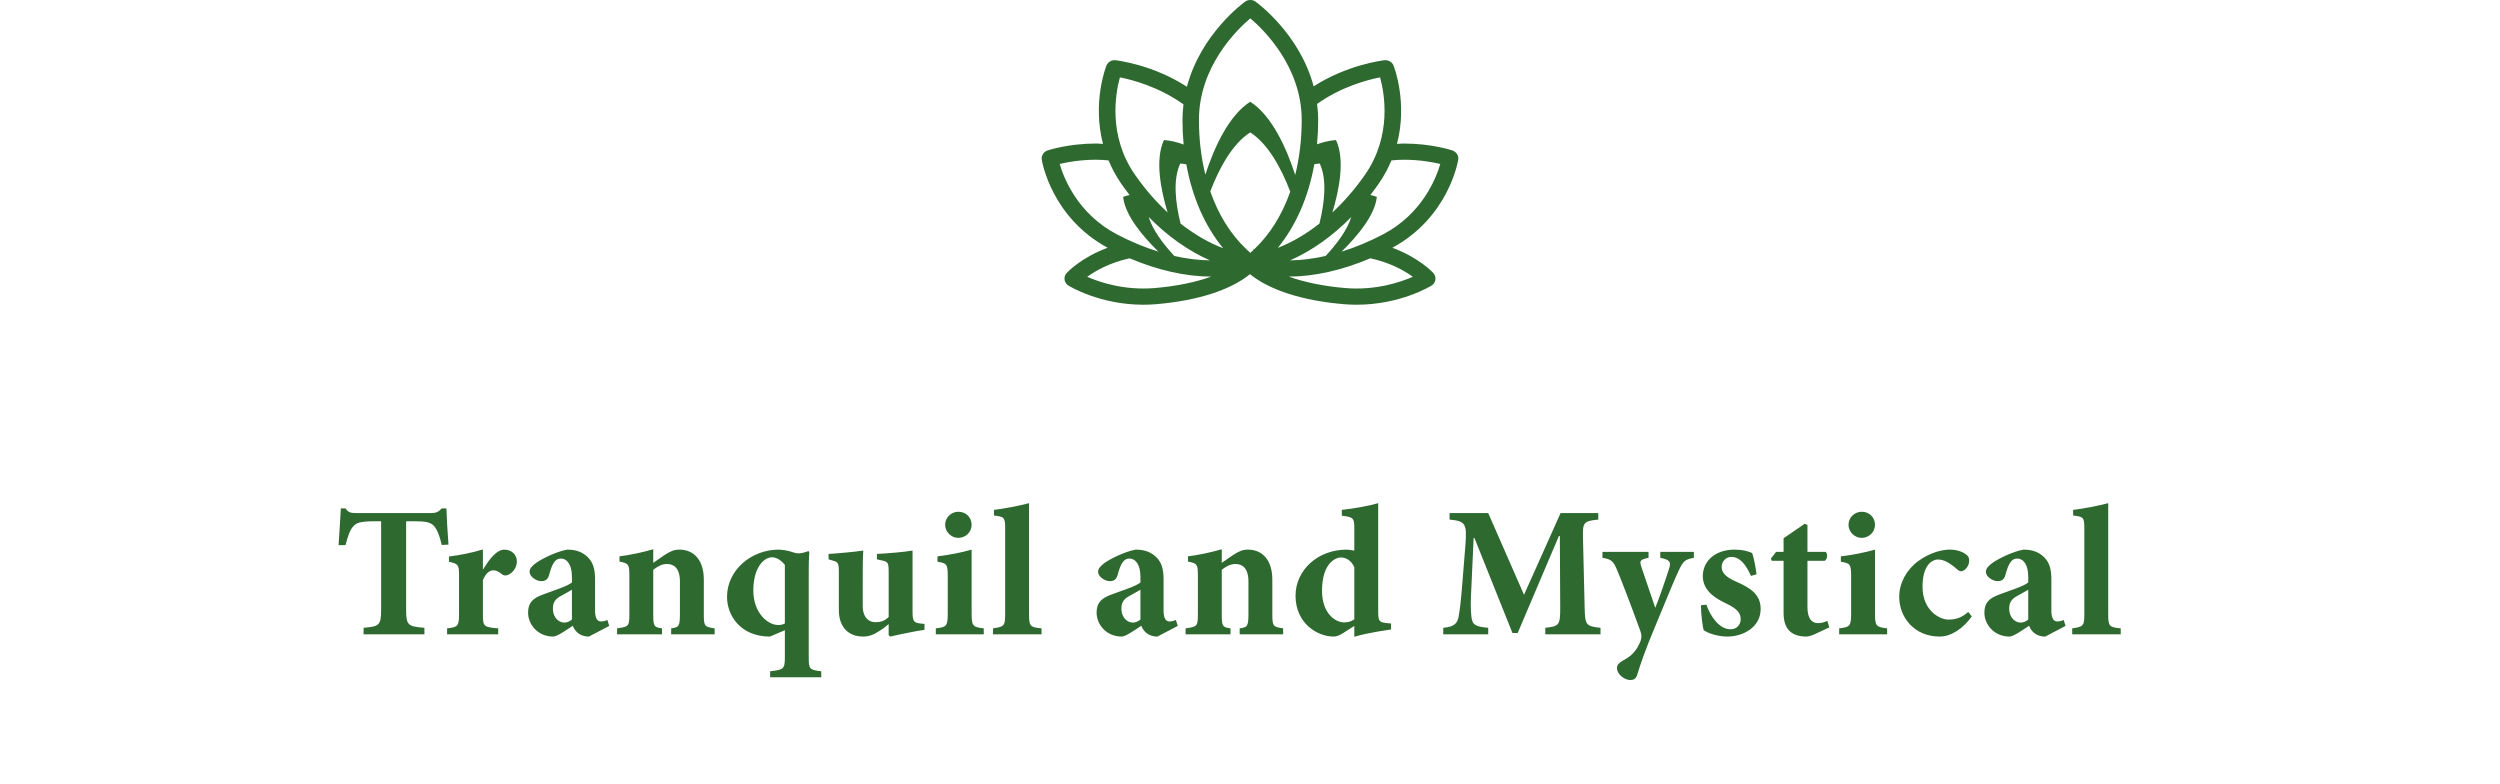<svg width="402" height="126" viewBox="0 0 402 126" fill="none" xmlns="http://www.w3.org/2000/svg">
<path d="M185.724 46.315C189.196 46.018 192.26 45.379 194.763 44.48C190.613 44.465 186.14 43.447 181.652 41.535C178.44 42.234 176.143 43.552 174.825 44.514C176.928 45.426 180.884 46.731 185.724 46.315ZM216.273 46.315C221.125 46.732 225.081 45.422 227.181 44.509C225.871 43.548 223.582 42.232 220.35 41.533C215.861 43.446 211.385 44.465 207.234 44.479C209.737 45.379 212.801 46.018 216.273 46.315ZM231.599 26.363C230.386 26.075 228.284 25.686 225.754 25.686C225.067 25.686 224.399 25.73 223.738 25.794C223.218 27.041 222.558 28.3 221.69 29.55C221.26 30.171 220.812 30.768 220.359 31.355C220.713 31.437 221.059 31.527 221.376 31.652L221.38 31.655L221.39 31.672L221.394 31.676C221.094 34.567 218.348 37.893 215.726 40.464C217.936 39.775 220.178 38.852 222.412 37.677C228.663 34.391 230.907 28.73 231.599 26.363ZM221.915 12.44C220.003 12.805 215.727 13.909 211.785 16.712C211.889 17.547 211.961 18.4 211.961 19.291C211.961 20.622 211.899 21.925 211.78 23.198C212.815 22.833 213.836 22.585 214.812 22.524L214.817 22.527L214.838 22.538L214.843 22.541C216.266 25.621 215.394 30.366 214.247 34.17C216.128 32.416 217.903 30.385 219.503 28.081C223.888 21.766 222.602 14.916 221.915 12.44ZM201.052 2.948C198.889 4.778 192.79 10.704 192.79 19.291C192.79 22.409 193.148 25.357 193.819 28.075C195.218 23.801 197.539 18.608 201.016 16.371H201.023H201.049H201.056C204.546 18.617 206.874 23.846 208.27 28.131C208.95 25.398 209.313 22.431 209.313 19.291C209.313 10.733 203.211 4.785 201.052 2.948ZM180.081 12.442C179.394 14.923 178.111 21.769 182.494 28.081C184.092 30.384 185.867 32.412 187.749 34.165C186.602 30.363 185.73 25.62 187.153 22.541L187.16 22.538L187.179 22.527L187.185 22.524C188.197 22.587 189.255 22.849 190.327 23.236C190.207 21.951 190.142 20.634 190.142 19.291C190.142 18.428 190.21 17.599 190.306 16.788C186.342 13.942 182.013 12.815 180.081 12.442ZM184.712 34.894C185.351 36.985 187.02 39.206 188.834 41.159C190.793 41.602 192.707 41.843 194.55 41.867C191.074 40.333 187.727 37.968 184.712 34.894ZM200.352 40.013C200.362 39.985 200.369 39.957 200.379 39.928C200.387 39.976 200.4 40.02 200.409 40.066C200.621 40.266 200.832 40.47 201.052 40.66C201.226 40.509 201.391 40.347 201.56 40.191C201.577 40.102 201.601 40.017 201.617 39.928C201.636 39.981 201.65 40.036 201.67 40.09C204.208 37.701 206.171 34.537 207.472 30.815C206.045 27.087 203.953 23.168 201.056 21.304H201.049H201.023H201.016C198.13 23.16 196.044 27.056 194.617 30.773C195.903 34.472 197.844 37.624 200.352 40.013ZM189.832 35.951C192.025 37.673 194.331 39.018 196.686 39.919C193.746 36.352 191.717 31.728 190.765 26.429C190.442 26.37 190.119 26.317 189.805 26.297L189.8 26.301L189.78 26.311L189.774 26.315C188.588 28.875 189.002 32.585 189.832 35.951ZM212.222 26.315L212.217 26.311L212.198 26.301L212.193 26.297C211.913 26.314 211.628 26.363 211.341 26.413C210.395 31.69 208.382 36.298 205.466 39.86C207.767 38.961 210.021 37.64 212.164 35.956C212.994 32.588 213.408 28.877 212.222 26.315ZM213.162 41.158C214.978 39.205 216.646 36.984 217.285 34.892C214.272 37.967 210.923 40.332 207.448 41.867C209.289 41.843 211.204 41.602 213.162 41.158ZM176.242 25.686C173.713 25.686 171.611 26.074 170.398 26.362C171.09 28.732 173.336 34.391 179.586 37.677C181.82 38.852 184.062 39.775 186.271 40.464C183.649 37.893 180.903 34.567 180.603 31.676L180.607 31.672L180.618 31.655L180.621 31.652C180.937 31.527 181.285 31.437 181.638 31.355C181.184 30.769 180.736 30.171 180.306 29.55C179.438 28.3 178.779 27.041 178.258 25.794C177.597 25.73 176.929 25.686 176.242 25.686ZM178.105 39.84C169.113 34.969 167.575 26.059 167.514 25.678C167.462 25.361 167.558 24.998 167.734 24.729C167.895 24.485 168.135 24.299 168.415 24.204C168.549 24.158 171.773 23.081 176.242 23.081C176.621 23.081 176.987 23.12 177.359 23.137C175.631 16.485 177.796 10.839 177.918 10.532C178.033 10.244 178.298 9.979 178.573 9.833C178.81 9.707 179.082 9.655 179.345 9.685C179.68 9.721 185.363 10.39 190.855 13.948C193.081 5.481 199.898 0.488 200.244 0.242C200.696 -0.081 201.411 -0.081 201.864 0.242C202.208 0.488 208.991 5.456 211.233 13.886C216.697 10.38 222.319 9.72 222.651 9.685C222.909 9.657 223.237 9.734 223.472 9.859C223.749 10.006 223.963 10.244 224.078 10.532C224.2 10.839 226.365 16.485 224.637 23.137C225.01 23.12 225.375 23.081 225.754 23.081C230.223 23.081 233.447 24.158 233.581 24.204C233.851 24.296 234.112 24.511 234.273 24.744C234.461 25.018 234.536 25.352 234.483 25.678C234.423 26.059 232.883 34.97 223.892 39.84C228.166 41.416 230.37 43.779 230.495 43.916C230.788 44.24 230.893 44.711 230.783 45.131C230.699 45.454 230.494 45.732 230.208 45.91C230.005 46.036 225.152 49 218.146 49C217.446 49 216.739 48.97 216.043 48.91C209.4 48.342 204.142 46.638 200.999 44.088C197.853 46.637 192.596 48.342 185.955 48.91C185.259 48.97 184.552 49 183.851 49H183.85C176.844 49 171.991 46.036 171.788 45.91C171.484 45.72 171.266 45.392 171.194 45.045C171.11 44.641 171.225 44.223 171.503 43.916C171.628 43.779 173.83 41.416 178.105 39.84Z" fill="#2E6930"/>
<path d="M72.115 87.57L71.035 87.63C70.675 86.07 70.255 85.05 69.716 84.51C69.175 83.97 68.425 83.82 66.656 83.82H65.305V98.01C65.305 100.56 65.606 100.74 68.246 100.95V102H58.465V100.95C60.986 100.74 61.285 100.56 61.285 98.01V83.82H60.266C57.776 83.82 57.236 84.12 56.816 84.63C56.306 85.14 55.946 86.16 55.556 87.66H54.446C54.566 85.47 54.745 83.28 54.806 81.75H55.556C56.005 82.41 56.395 82.5 57.266 82.5H69.326C70.106 82.5 70.525 82.32 71.035 81.75H71.785C71.816 83.01 71.966 85.65 72.115 87.57ZM77.652 91.53H77.712C78.822 89.67 79.962 88.38 81.102 88.38C82.272 88.38 83.112 89.22 83.112 90.24C83.112 91.32 82.422 92.16 81.642 92.46C81.222 92.61 80.922 92.52 80.712 92.34C80.202 91.92 79.812 91.71 79.332 91.71C78.762 91.71 78.162 92.1 77.652 93.27V98.88C77.652 100.71 77.802 100.86 80.112 101.04V102H71.892V101.04C73.542 100.86 73.812 100.71 73.812 98.88V92.31C73.812 90.78 73.602 90.66 72.192 90.33V89.49C73.992 89.25 75.792 88.92 77.652 88.35V91.53ZM97.965 100.65L94.695 102.36C93.885 102.36 93.255 102.09 92.865 101.73C92.445 101.37 92.235 100.98 92.115 100.62C90.975 101.37 89.565 102.36 88.965 102.36C86.445 102.36 84.915 100.38 84.915 98.52C84.915 96.96 85.635 96.24 87.195 95.64C88.965 94.98 91.275 94.26 91.965 93.66V92.76C91.965 90.87 91.245 89.82 90.165 89.82C89.745 89.82 89.415 90 89.145 90.36C88.815 90.78 88.545 91.5 88.305 92.43C88.095 93.21 87.645 93.45 87.045 93.45C86.235 93.45 85.155 92.73 85.155 91.95C85.155 91.41 85.545 91.02 86.205 90.51C87.345 89.73 89.475 88.71 91.185 88.38C92.415 88.38 93.315 88.65 94.125 89.25C95.415 90.24 95.685 91.53 95.685 93.21V98.16C95.685 99.57 96.135 99.93 96.645 99.93C97.005 99.93 97.335 99.84 97.665 99.69L97.965 100.65ZM91.965 99.63V94.83C91.425 95.13 90.945 95.43 90.315 95.76C89.385 96.24 88.905 96.78 88.905 97.83C88.905 99.48 90.015 100.11 90.705 100.11C91.155 100.11 91.485 99.99 91.965 99.63ZM114.913 102H107.923V101.04C109.183 100.86 109.333 100.74 109.333 98.61V93.51C109.333 91.35 108.343 90.69 107.263 90.69C106.483 90.69 105.823 91.02 105.043 91.62V98.88C105.043 100.74 105.193 100.86 106.453 101.04V102H99.223V101.04C101.083 100.77 101.203 100.74 101.203 98.73V92.49C101.203 90.69 101.053 90.6 99.613 90.3V89.46C101.293 89.25 103.273 88.83 105.043 88.32V90.51C105.643 90.12 106.243 89.64 106.903 89.22C107.803 88.65 108.373 88.38 109.243 88.38C111.673 88.38 113.173 90.18 113.173 93.18V98.85C113.173 100.74 113.353 100.8 114.913 101.04V102ZM132.056 108.9H123.836V107.94C125.936 107.7 126.206 107.61 126.206 105.78V101.34L123.806 102.36C119.006 102.36 116.906 98.91 116.906 95.97C116.906 91.71 120.776 88.35 125.306 88.38C126.536 88.47 127.136 88.68 127.466 88.8C127.916 88.95 128.126 88.98 128.456 88.98C128.726 88.98 129.266 88.89 129.986 88.62L130.136 88.74C130.106 89.34 130.046 89.88 130.046 91.92V105.81C130.046 107.58 130.196 107.73 132.056 107.94V108.9ZM126.206 100.26V90.84C125.606 90.06 124.826 89.61 124.166 89.61C122.816 89.61 121.136 91.26 121.136 94.95C121.136 98.55 123.446 100.5 125.126 100.5C125.546 100.5 125.846 100.44 126.206 100.26ZM148.657 100.32V101.28C147.787 101.4 146.947 101.55 145.957 101.76C144.997 101.94 144.067 102.15 143.167 102.36L142.897 102.15V100.35C142.387 100.77 142.057 101.07 141.397 101.46C140.557 102.03 139.747 102.36 138.817 102.36C136.327 102.36 134.887 100.74 134.887 98.1V91.89C134.887 90.51 134.707 90.36 133.927 90.15L133.237 89.94V89.07C133.987 89.04 134.917 88.95 135.937 88.86C136.927 88.77 138.007 88.65 138.817 88.53C138.727 89.79 138.727 91.32 138.727 93.06V97.41C138.727 99.36 139.747 100.05 140.767 100.05C141.577 100.05 142.237 99.87 142.897 99.21V91.92C142.897 90.51 142.747 90.33 141.937 90.15L141.007 89.94V89.07C141.877 89.04 142.927 88.95 144.007 88.86C145.057 88.77 146.047 88.65 146.737 88.53V98.28C146.737 99.84 146.887 100.14 147.997 100.26L148.657 100.32ZM154.078 86.49C152.968 86.49 151.978 85.53 151.978 84.39C151.978 83.19 152.968 82.29 154.108 82.29C155.308 82.29 156.238 83.19 156.238 84.39C156.238 85.53 155.308 86.49 154.078 86.49ZM158.188 102H150.478V101.04C152.218 100.83 152.398 100.71 152.398 98.58V92.64C152.398 90.66 152.188 90.57 150.748 90.33V89.46C152.578 89.25 154.558 88.86 156.238 88.38V98.58C156.238 100.65 156.388 100.83 158.188 101.04V102ZM167.479 102H159.679V101.04C161.479 100.77 161.629 100.65 161.629 98.7V84.99C161.629 83.16 161.479 83.1 159.829 82.89V81.99C161.539 81.78 163.759 81.36 165.469 80.91V98.7C165.469 100.71 165.619 100.86 167.479 101.04V102ZM189.382 100.65L186.112 102.36C185.302 102.36 184.672 102.09 184.282 101.73C183.862 101.37 183.652 100.98 183.532 100.62C182.392 101.37 180.982 102.36 180.382 102.36C177.862 102.36 176.332 100.38 176.332 98.52C176.332 96.96 177.052 96.24 178.612 95.64C180.382 94.98 182.692 94.26 183.382 93.66V92.76C183.382 90.87 182.662 89.82 181.582 89.82C181.162 89.82 180.832 90 180.562 90.36C180.232 90.78 179.962 91.5 179.722 92.43C179.512 93.21 179.062 93.45 178.462 93.45C177.652 93.45 176.572 92.73 176.572 91.95C176.572 91.41 176.962 91.02 177.622 90.51C178.762 89.73 180.892 88.71 182.602 88.38C183.832 88.38 184.732 88.65 185.542 89.25C186.832 90.24 187.102 91.53 187.102 93.21V98.16C187.102 99.57 187.552 99.93 188.062 99.93C188.422 99.93 188.752 99.84 189.082 99.69L189.382 100.65ZM183.382 99.63V94.83C182.842 95.13 182.362 95.43 181.732 95.76C180.802 96.24 180.322 96.78 180.322 97.83C180.322 99.48 181.432 100.11 182.122 100.11C182.572 100.11 182.902 99.99 183.382 99.63ZM206.33 102H199.34V101.04C200.6 100.86 200.75 100.74 200.75 98.61V93.51C200.75 91.35 199.76 90.69 198.68 90.69C197.9 90.69 197.24 91.02 196.46 91.62V98.88C196.46 100.74 196.61 100.86 197.87 101.04V102H190.64V101.04C192.5 100.77 192.62 100.74 192.62 98.73V92.49C192.62 90.69 192.47 90.6 191.03 90.3V89.46C192.71 89.25 194.69 88.83 196.46 88.32V90.51C197.06 90.12 197.66 89.64 198.32 89.22C199.22 88.65 199.79 88.38 200.66 88.38C203.09 88.38 204.59 90.18 204.59 93.18V98.85C204.59 100.74 204.77 100.8 206.33 101.04V102ZM223.682 100.26V101.22C222.962 101.34 220.142 101.7 217.772 102.39V100.65L215.942 101.82C215.222 102.27 214.772 102.36 214.442 102.36C211.862 102.36 208.322 100.26 208.322 95.79C208.322 91.71 211.862 88.38 216.542 88.38C216.782 88.38 217.112 88.44 217.772 88.53V84.9C217.772 83.28 217.592 83.16 215.762 82.92V81.99C217.682 81.78 220.082 81.36 221.612 80.91V98.22C221.612 99.93 221.762 100.05 223.022 100.2L223.682 100.26ZM217.772 99.6V91.2C217.292 90.15 216.482 89.64 215.582 89.64C214.892 89.64 212.582 90.42 212.582 94.98C212.582 98.67 214.742 100.08 216.122 100.08C216.662 100.08 217.112 100.02 217.772 99.6ZM257.363 102H248.483V100.95C250.733 100.71 250.883 100.5 250.883 97.74L250.823 86.19H250.673L244.043 101.79H243.203L237.083 86.49H236.963L236.603 94.32C236.453 96.81 236.483 98.22 236.603 99.15C236.723 100.5 237.293 100.77 239.303 100.95V102H232.073V100.95C233.783 100.8 234.323 100.29 234.533 99.21C234.713 98.28 234.923 96.69 235.163 93.54L235.643 87.6C235.883 84.21 235.673 83.79 233.093 83.55V82.5H239.303L245.063 95.64L250.943 82.5H257.003V83.55C254.603 83.79 254.483 84.03 254.543 86.52L254.813 97.74C254.873 100.5 255.023 100.71 257.363 100.95V102ZM272.375 88.74V89.7C270.935 89.94 270.635 90.24 269.885 91.86C269.135 93.45 268.145 95.94 266.405 100.11C264.365 104.97 263.765 106.86 263.255 108.54C263.045 109.2 262.625 109.35 262.145 109.35C261.305 109.35 260.015 108.51 260.015 107.43C260.015 106.95 260.225 106.68 260.855 106.29C262.025 105.66 262.715 105.09 263.285 104.13C263.585 103.59 263.765 103.23 263.855 102.9C264.005 102.42 263.945 101.97 263.765 101.46C262.205 97.14 260.555 92.88 259.985 91.56C259.445 90.27 259.085 89.91 257.675 89.7V88.74H265.085V89.7C263.795 89.97 263.585 90.12 263.915 91.11L266.165 97.74C266.855 96.06 267.875 93.06 268.415 91.35C268.745 90.36 268.445 89.97 266.975 89.7V88.74H272.375ZM282.453 92.34L281.553 92.61C280.743 90.78 279.783 89.55 278.373 89.55C277.593 89.55 276.843 90.21 276.843 91.17C276.843 92.1 277.533 92.79 279.063 93.48C281.493 94.53 283.113 95.58 283.113 97.92C283.113 100.89 280.263 102.36 277.743 102.36C276.153 102.36 274.593 101.79 273.963 101.34C273.783 100.86 273.513 98.76 273.513 97.32L274.383 97.23C275.043 99.12 276.453 101.19 278.283 101.19C279.243 101.19 279.903 100.47 279.903 99.57C279.903 98.7 279.483 97.95 277.653 97.08C276.243 96.39 273.813 95.22 273.813 92.64C273.813 90.3 275.703 88.41 278.853 88.38C280.233 88.38 281.043 88.62 281.733 88.92C282.033 89.61 282.393 91.74 282.453 92.34ZM294.15 100.89L291.69 102.03C291.18 102.24 290.7 102.36 290.49 102.36C288.18 102.36 286.8 101.28 286.8 98.58V90.18H284.91L284.76 89.82L285.6 88.74H286.8V86.55L290.22 84.21L290.64 84.42V88.74H293.58C293.91 89.07 293.88 89.94 293.4 90.18H290.64V97.59C290.64 99.93 291.72 100.2 292.32 100.2C292.83 100.2 293.31 100.08 293.85 99.84L294.15 100.89ZM299.34 86.49C298.23 86.49 297.24 85.53 297.24 84.39C297.24 83.19 298.23 82.29 299.37 82.29C300.57 82.29 301.5 83.19 301.5 84.39C301.5 85.53 300.57 86.49 299.34 86.49ZM303.45 102H295.74V101.04C297.48 100.83 297.66 100.71 297.66 98.58V92.64C297.66 90.66 297.45 90.57 296.01 90.33V89.46C297.84 89.25 299.82 88.86 301.5 88.38V98.58C301.5 100.65 301.65 100.83 303.45 101.04V102ZM316.493 98.4L317.063 99.12C315.683 101.07 313.733 102.36 311.903 102.36C307.793 102.36 305.393 99.24 305.393 95.97C305.393 93.78 306.533 91.65 308.423 90.24C310.403 88.8 312.353 88.38 313.493 88.38H313.523C314.603 88.38 315.593 88.71 316.103 89.13C316.553 89.43 316.673 89.79 316.643 90.21C316.643 91.08 315.863 91.86 315.353 91.86C315.143 91.86 314.963 91.77 314.693 91.53C313.463 90.45 312.503 89.97 311.663 89.97C310.493 89.97 309.143 91.11 309.143 94.32C309.143 98.31 312.023 99.63 313.283 99.63C314.543 99.63 315.413 99.33 316.493 98.4ZM332.14 100.65L328.87 102.36C328.06 102.36 327.43 102.09 327.04 101.73C326.62 101.37 326.41 100.98 326.29 100.62C325.15 101.37 323.74 102.36 323.14 102.36C320.62 102.36 319.09 100.38 319.09 98.52C319.09 96.96 319.81 96.24 321.37 95.64C323.14 94.98 325.45 94.26 326.14 93.66V92.76C326.14 90.87 325.42 89.82 324.34 89.82C323.92 89.82 323.59 90 323.32 90.36C322.99 90.78 322.72 91.5 322.48 92.43C322.27 93.21 321.82 93.45 321.22 93.45C320.41 93.45 319.33 92.73 319.33 91.95C319.33 91.41 319.72 91.02 320.38 90.51C321.52 89.73 323.65 88.71 325.36 88.38C326.59 88.38 327.49 88.65 328.3 89.25C329.59 90.24 329.86 91.53 329.86 93.21V98.16C329.86 99.57 330.31 99.93 330.82 99.93C331.18 99.93 331.51 99.84 331.84 99.69L332.14 100.65ZM326.14 99.63V94.83C325.6 95.13 325.12 95.43 324.49 95.76C323.56 96.24 323.08 96.78 323.08 97.83C323.08 99.48 324.19 100.11 324.88 100.11C325.33 100.11 325.66 99.99 326.14 99.63ZM341.011 102H333.211V101.04C335.011 100.77 335.161 100.65 335.161 98.7V84.99C335.161 83.16 335.011 83.1 333.361 82.89V81.99C335.071 81.78 337.291 81.36 339.001 80.91V98.7C339.001 100.71 339.151 100.86 341.011 101.04V102Z" fill="#2E6930"/>
</svg>
